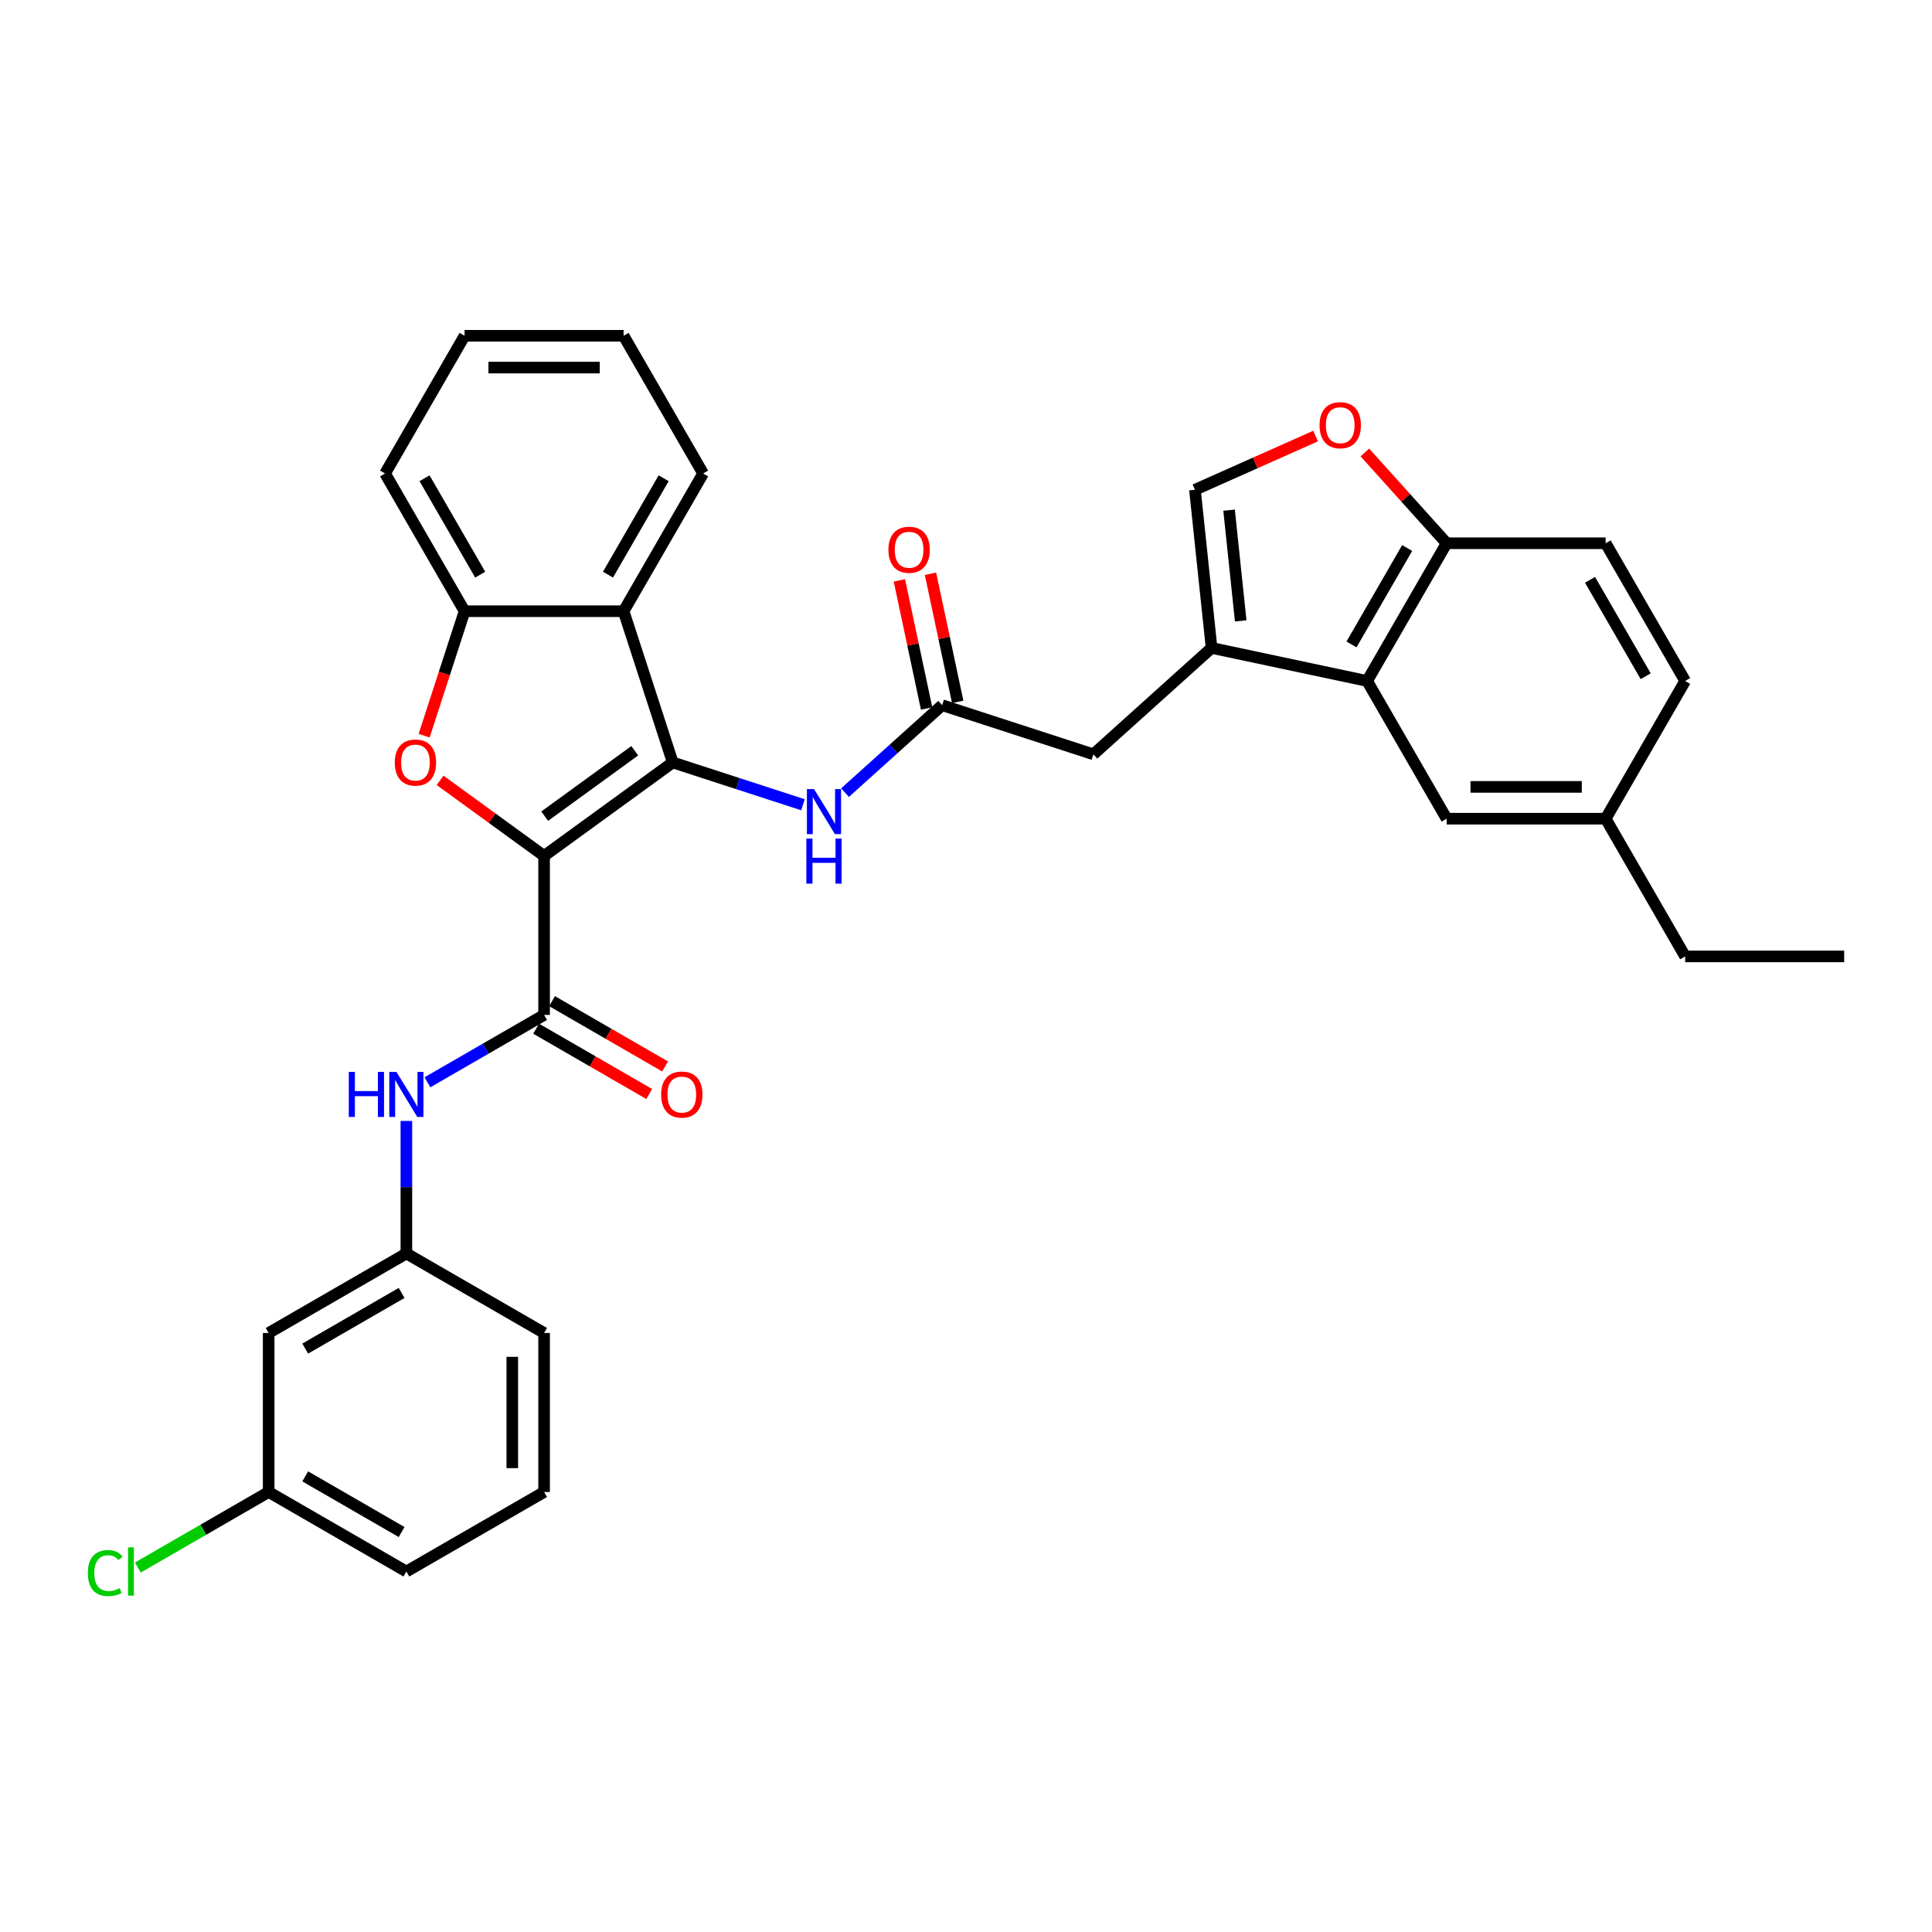 <?xml version='1.0' encoding='iso-8859-1'?>
<svg version='1.1' baseProfile='full'
              xmlns='http://www.w3.org/2000/svg'
                      xmlns:rdkit='http://www.rdkit.org/xml'
                      xmlns:xlink='http://www.w3.org/1999/xlink'
                  xml:space='preserve'
width='1000px' height='1000px' viewBox='0 0 1000 1000'>
<!-- END OF HEADER -->
<rect style='opacity:1.0;fill:#FFFFFF;stroke:none' width='1000' height='1000' x='0' y='0'> </rect>
<path class='bond-0' d='M 281.622,443.021 L 348.211,394.641' style='fill:none;fill-rule:evenodd;stroke:#000000;stroke-width:6px;stroke-linecap:butt;stroke-linejoin:miter;stroke-opacity:1' />
<path class='bond-0' d='M 281.934,422.446 L 328.547,388.58' style='fill:none;fill-rule:evenodd;stroke:#000000;stroke-width:6px;stroke-linecap:butt;stroke-linejoin:miter;stroke-opacity:1' />
<path class='bond-1' d='M 281.622,443.021 L 254.706,423.466' style='fill:none;fill-rule:evenodd;stroke:#000000;stroke-width:6px;stroke-linecap:butt;stroke-linejoin:miter;stroke-opacity:1' />
<path class='bond-1' d='M 254.706,423.466 L 227.79,403.91' style='fill:none;fill-rule:evenodd;stroke:#FF0000;stroke-width:6px;stroke-linecap:butt;stroke-linejoin:miter;stroke-opacity:1' />
<path class='bond-2' d='M 281.622,443.021 L 281.622,525.33' style='fill:none;fill-rule:evenodd;stroke:#000000;stroke-width:6px;stroke-linecap:butt;stroke-linejoin:miter;stroke-opacity:1' />
<path class='bond-3' d='M 348.211,394.641 L 322.777,316.361' style='fill:none;fill-rule:evenodd;stroke:#000000;stroke-width:6px;stroke-linecap:butt;stroke-linejoin:miter;stroke-opacity:1' />
<path class='bond-7' d='M 348.211,394.641 L 381.903,405.588' style='fill:none;fill-rule:evenodd;stroke:#000000;stroke-width:6px;stroke-linecap:butt;stroke-linejoin:miter;stroke-opacity:1' />
<path class='bond-7' d='M 381.903,405.588 L 415.594,416.535' style='fill:none;fill-rule:evenodd;stroke:#0000FF;stroke-width:6px;stroke-linecap:butt;stroke-linejoin:miter;stroke-opacity:1' />
<path class='bond-5' d='M 219.531,380.797 L 229.999,348.579' style='fill:none;fill-rule:evenodd;stroke:#FF0000;stroke-width:6px;stroke-linecap:butt;stroke-linejoin:miter;stroke-opacity:1' />
<path class='bond-5' d='M 229.999,348.579 L 240.467,316.361' style='fill:none;fill-rule:evenodd;stroke:#000000;stroke-width:6px;stroke-linecap:butt;stroke-linejoin:miter;stroke-opacity:1' />
<path class='bond-11' d='M 281.622,525.33 L 251.43,542.762' style='fill:none;fill-rule:evenodd;stroke:#000000;stroke-width:6px;stroke-linecap:butt;stroke-linejoin:miter;stroke-opacity:1' />
<path class='bond-11' d='M 251.43,542.762 L 221.238,560.193' style='fill:none;fill-rule:evenodd;stroke:#0000FF;stroke-width:6px;stroke-linecap:butt;stroke-linejoin:miter;stroke-opacity:1' />
<path class='bond-14' d='M 277.507,532.458 L 306.769,549.353' style='fill:none;fill-rule:evenodd;stroke:#000000;stroke-width:6px;stroke-linecap:butt;stroke-linejoin:miter;stroke-opacity:1' />
<path class='bond-14' d='M 306.769,549.353 L 336.03,566.247' style='fill:none;fill-rule:evenodd;stroke:#FF0000;stroke-width:6px;stroke-linecap:butt;stroke-linejoin:miter;stroke-opacity:1' />
<path class='bond-14' d='M 285.737,518.202 L 314.999,535.097' style='fill:none;fill-rule:evenodd;stroke:#000000;stroke-width:6px;stroke-linecap:butt;stroke-linejoin:miter;stroke-opacity:1' />
<path class='bond-14' d='M 314.999,535.097 L 344.261,551.991' style='fill:none;fill-rule:evenodd;stroke:#FF0000;stroke-width:6px;stroke-linecap:butt;stroke-linejoin:miter;stroke-opacity:1' />
<path class='bond-24' d='M 322.777,316.361 L 363.931,245.079' style='fill:none;fill-rule:evenodd;stroke:#000000;stroke-width:6px;stroke-linecap:butt;stroke-linejoin:miter;stroke-opacity:1' />
<path class='bond-24' d='M 314.693,297.437 L 343.502,247.54' style='fill:none;fill-rule:evenodd;stroke:#000000;stroke-width:6px;stroke-linecap:butt;stroke-linejoin:miter;stroke-opacity:1' />
<path class='bond-33' d='M 322.777,316.361 L 240.467,316.361' style='fill:none;fill-rule:evenodd;stroke:#000000;stroke-width:6px;stroke-linecap:butt;stroke-linejoin:miter;stroke-opacity:1' />
<path class='bond-4' d='M 627.108,335.36 L 565.94,390.435' style='fill:none;fill-rule:evenodd;stroke:#000000;stroke-width:6px;stroke-linecap:butt;stroke-linejoin:miter;stroke-opacity:1' />
<path class='bond-6' d='M 627.108,335.36 L 707.618,352.473' style='fill:none;fill-rule:evenodd;stroke:#000000;stroke-width:6px;stroke-linecap:butt;stroke-linejoin:miter;stroke-opacity:1' />
<path class='bond-8' d='M 627.108,335.36 L 618.504,253.502' style='fill:none;fill-rule:evenodd;stroke:#000000;stroke-width:6px;stroke-linecap:butt;stroke-linejoin:miter;stroke-opacity:1' />
<path class='bond-8' d='M 642.189,321.36 L 636.166,264.06' style='fill:none;fill-rule:evenodd;stroke:#000000;stroke-width:6px;stroke-linecap:butt;stroke-linejoin:miter;stroke-opacity:1' />
<path class='bond-25' d='M 240.467,316.361 L 199.313,245.079' style='fill:none;fill-rule:evenodd;stroke:#000000;stroke-width:6px;stroke-linecap:butt;stroke-linejoin:miter;stroke-opacity:1' />
<path class='bond-25' d='M 248.551,297.437 L 219.742,247.54' style='fill:none;fill-rule:evenodd;stroke:#000000;stroke-width:6px;stroke-linecap:butt;stroke-linejoin:miter;stroke-opacity:1' />
<path class='bond-12' d='M 707.618,352.473 L 748.773,281.191' style='fill:none;fill-rule:evenodd;stroke:#000000;stroke-width:6px;stroke-linecap:butt;stroke-linejoin:miter;stroke-opacity:1' />
<path class='bond-12' d='M 699.535,333.55 L 728.343,283.653' style='fill:none;fill-rule:evenodd;stroke:#000000;stroke-width:6px;stroke-linecap:butt;stroke-linejoin:miter;stroke-opacity:1' />
<path class='bond-15' d='M 707.618,352.473 L 748.773,423.755' style='fill:none;fill-rule:evenodd;stroke:#000000;stroke-width:6px;stroke-linecap:butt;stroke-linejoin:miter;stroke-opacity:1' />
<path class='bond-10' d='M 437.39,410.264 L 462.525,387.632' style='fill:none;fill-rule:evenodd;stroke:#0000FF;stroke-width:6px;stroke-linecap:butt;stroke-linejoin:miter;stroke-opacity:1' />
<path class='bond-10' d='M 462.525,387.632 L 487.66,365.001' style='fill:none;fill-rule:evenodd;stroke:#000000;stroke-width:6px;stroke-linecap:butt;stroke-linejoin:miter;stroke-opacity:1' />
<path class='bond-9' d='M 618.504,253.502 L 649.722,239.603' style='fill:none;fill-rule:evenodd;stroke:#000000;stroke-width:6px;stroke-linecap:butt;stroke-linejoin:miter;stroke-opacity:1' />
<path class='bond-9' d='M 649.722,239.603 L 680.939,225.704' style='fill:none;fill-rule:evenodd;stroke:#FF0000;stroke-width:6px;stroke-linecap:butt;stroke-linejoin:miter;stroke-opacity:1' />
<path class='bond-36' d='M 706.455,234.193 L 727.614,257.692' style='fill:none;fill-rule:evenodd;stroke:#FF0000;stroke-width:6px;stroke-linecap:butt;stroke-linejoin:miter;stroke-opacity:1' />
<path class='bond-36' d='M 727.614,257.692 L 748.773,281.191' style='fill:none;fill-rule:evenodd;stroke:#000000;stroke-width:6px;stroke-linecap:butt;stroke-linejoin:miter;stroke-opacity:1' />
<path class='bond-13' d='M 487.66,365.001 L 565.94,390.435' style='fill:none;fill-rule:evenodd;stroke:#000000;stroke-width:6px;stroke-linecap:butt;stroke-linejoin:miter;stroke-opacity:1' />
<path class='bond-17' d='M 495.711,363.289 L 488.664,330.137' style='fill:none;fill-rule:evenodd;stroke:#000000;stroke-width:6px;stroke-linecap:butt;stroke-linejoin:miter;stroke-opacity:1' />
<path class='bond-17' d='M 488.664,330.137 L 481.617,296.985' style='fill:none;fill-rule:evenodd;stroke:#FF0000;stroke-width:6px;stroke-linecap:butt;stroke-linejoin:miter;stroke-opacity:1' />
<path class='bond-17' d='M 479.609,366.712 L 472.562,333.56' style='fill:none;fill-rule:evenodd;stroke:#000000;stroke-width:6px;stroke-linecap:butt;stroke-linejoin:miter;stroke-opacity:1' />
<path class='bond-17' d='M 472.562,333.56 L 465.515,300.408' style='fill:none;fill-rule:evenodd;stroke:#FF0000;stroke-width:6px;stroke-linecap:butt;stroke-linejoin:miter;stroke-opacity:1' />
<path class='bond-16' d='M 210.34,580.198 L 210.34,614.496' style='fill:none;fill-rule:evenodd;stroke:#0000FF;stroke-width:6px;stroke-linecap:butt;stroke-linejoin:miter;stroke-opacity:1' />
<path class='bond-16' d='M 210.34,614.496 L 210.34,648.794' style='fill:none;fill-rule:evenodd;stroke:#000000;stroke-width:6px;stroke-linecap:butt;stroke-linejoin:miter;stroke-opacity:1' />
<path class='bond-19' d='M 748.773,281.191 L 831.082,281.191' style='fill:none;fill-rule:evenodd;stroke:#000000;stroke-width:6px;stroke-linecap:butt;stroke-linejoin:miter;stroke-opacity:1' />
<path class='bond-21' d='M 748.773,423.755 L 831.082,423.755' style='fill:none;fill-rule:evenodd;stroke:#000000;stroke-width:6px;stroke-linecap:butt;stroke-linejoin:miter;stroke-opacity:1' />
<path class='bond-21' d='M 761.119,407.293 L 818.735,407.293' style='fill:none;fill-rule:evenodd;stroke:#000000;stroke-width:6px;stroke-linecap:butt;stroke-linejoin:miter;stroke-opacity:1' />
<path class='bond-18' d='M 210.34,648.794 L 139.059,689.948' style='fill:none;fill-rule:evenodd;stroke:#000000;stroke-width:6px;stroke-linecap:butt;stroke-linejoin:miter;stroke-opacity:1' />
<path class='bond-18' d='M 207.879,669.223 L 157.982,698.032' style='fill:none;fill-rule:evenodd;stroke:#000000;stroke-width:6px;stroke-linecap:butt;stroke-linejoin:miter;stroke-opacity:1' />
<path class='bond-27' d='M 210.34,648.794 L 281.622,689.948' style='fill:none;fill-rule:evenodd;stroke:#000000;stroke-width:6px;stroke-linecap:butt;stroke-linejoin:miter;stroke-opacity:1' />
<path class='bond-20' d='M 139.059,689.948 L 139.059,772.258' style='fill:none;fill-rule:evenodd;stroke:#000000;stroke-width:6px;stroke-linecap:butt;stroke-linejoin:miter;stroke-opacity:1' />
<path class='bond-37' d='M 831.082,281.191 L 872.236,352.473' style='fill:none;fill-rule:evenodd;stroke:#000000;stroke-width:6px;stroke-linecap:butt;stroke-linejoin:miter;stroke-opacity:1' />
<path class='bond-37' d='M 822.999,300.114 L 851.807,350.012' style='fill:none;fill-rule:evenodd;stroke:#000000;stroke-width:6px;stroke-linecap:butt;stroke-linejoin:miter;stroke-opacity:1' />
<path class='bond-23' d='M 139.059,772.258 L 105.204,791.804' style='fill:none;fill-rule:evenodd;stroke:#000000;stroke-width:6px;stroke-linecap:butt;stroke-linejoin:miter;stroke-opacity:1' />
<path class='bond-23' d='M 105.204,791.804 L 71.349,811.35' style='fill:none;fill-rule:evenodd;stroke:#00CC00;stroke-width:6px;stroke-linecap:butt;stroke-linejoin:miter;stroke-opacity:1' />
<path class='bond-35' d='M 139.059,772.258 L 210.34,813.412' style='fill:none;fill-rule:evenodd;stroke:#000000;stroke-width:6px;stroke-linecap:butt;stroke-linejoin:miter;stroke-opacity:1' />
<path class='bond-35' d='M 157.982,764.174 L 207.879,792.983' style='fill:none;fill-rule:evenodd;stroke:#000000;stroke-width:6px;stroke-linecap:butt;stroke-linejoin:miter;stroke-opacity:1' />
<path class='bond-22' d='M 831.082,423.755 L 872.236,352.473' style='fill:none;fill-rule:evenodd;stroke:#000000;stroke-width:6px;stroke-linecap:butt;stroke-linejoin:miter;stroke-opacity:1' />
<path class='bond-29' d='M 831.082,423.755 L 872.236,495.036' style='fill:none;fill-rule:evenodd;stroke:#000000;stroke-width:6px;stroke-linecap:butt;stroke-linejoin:miter;stroke-opacity:1' />
<path class='bond-30' d='M 363.931,245.079 L 322.777,173.797' style='fill:none;fill-rule:evenodd;stroke:#000000;stroke-width:6px;stroke-linecap:butt;stroke-linejoin:miter;stroke-opacity:1' />
<path class='bond-31' d='M 199.313,245.079 L 240.467,173.797' style='fill:none;fill-rule:evenodd;stroke:#000000;stroke-width:6px;stroke-linecap:butt;stroke-linejoin:miter;stroke-opacity:1' />
<path class='bond-26' d='M 281.622,772.258 L 281.622,689.948' style='fill:none;fill-rule:evenodd;stroke:#000000;stroke-width:6px;stroke-linecap:butt;stroke-linejoin:miter;stroke-opacity:1' />
<path class='bond-26' d='M 265.16,759.911 L 265.16,702.295' style='fill:none;fill-rule:evenodd;stroke:#000000;stroke-width:6px;stroke-linecap:butt;stroke-linejoin:miter;stroke-opacity:1' />
<path class='bond-28' d='M 281.622,772.258 L 210.34,813.412' style='fill:none;fill-rule:evenodd;stroke:#000000;stroke-width:6px;stroke-linecap:butt;stroke-linejoin:miter;stroke-opacity:1' />
<path class='bond-32' d='M 872.236,495.036 L 954.545,495.036' style='fill:none;fill-rule:evenodd;stroke:#000000;stroke-width:6px;stroke-linecap:butt;stroke-linejoin:miter;stroke-opacity:1' />
<path class='bond-34' d='M 322.777,173.797 L 240.467,173.797' style='fill:none;fill-rule:evenodd;stroke:#000000;stroke-width:6px;stroke-linecap:butt;stroke-linejoin:miter;stroke-opacity:1' />
<path class='bond-34' d='M 310.43,190.259 L 252.814,190.259' style='fill:none;fill-rule:evenodd;stroke:#000000;stroke-width:6px;stroke-linecap:butt;stroke-linejoin:miter;stroke-opacity:1' />
<path  class='atom-2' d='M 204.332 394.707
Q 204.332 389.11, 207.098 385.982
Q 209.864 382.855, 215.033 382.855
Q 220.202 382.855, 222.967 385.982
Q 225.733 389.11, 225.733 394.707
Q 225.733 400.37, 222.934 403.596
Q 220.136 406.79, 215.033 406.79
Q 209.897 406.79, 207.098 403.596
Q 204.332 400.403, 204.332 394.707
M 215.033 404.156
Q 218.588 404.156, 220.498 401.786
Q 222.44 399.382, 222.44 394.707
Q 222.44 390.131, 220.498 387.826
Q 218.588 385.488, 215.033 385.488
Q 211.477 385.488, 209.534 387.793
Q 207.625 390.098, 207.625 394.707
Q 207.625 399.415, 209.534 401.786
Q 211.477 404.156, 215.033 404.156
' fill='#FF0000'/>
<path  class='atom-8' d='M 421.34 408.421
L 428.978 420.767
Q 429.735 421.986, 430.953 424.192
Q 432.171 426.397, 432.237 426.529
L 432.237 408.421
L 435.332 408.421
L 435.332 431.731
L 432.138 431.731
L 423.94 418.232
Q 422.986 416.652, 421.965 414.841
Q 420.977 413.03, 420.681 412.471
L 420.681 431.731
L 417.652 431.731
L 417.652 408.421
L 421.34 408.421
' fill='#0000FF'/>
<path  class='atom-8' d='M 417.372 434.062
L 420.533 434.062
L 420.533 443.972
L 432.451 443.972
L 432.451 434.062
L 435.612 434.062
L 435.612 457.372
L 432.451 457.372
L 432.451 446.606
L 420.533 446.606
L 420.533 457.372
L 417.372 457.372
L 417.372 434.062
' fill='#0000FF'/>
<path  class='atom-10' d='M 682.997 220.089
Q 682.997 214.492, 685.763 211.365
Q 688.528 208.237, 693.697 208.237
Q 698.866 208.237, 701.632 211.365
Q 704.397 214.492, 704.397 220.089
Q 704.397 225.752, 701.599 228.979
Q 698.8 232.172, 693.697 232.172
Q 688.561 232.172, 685.763 228.979
Q 682.997 225.785, 682.997 220.089
M 693.697 229.539
Q 697.253 229.539, 699.163 227.168
Q 701.105 224.765, 701.105 220.089
Q 701.105 215.513, 699.163 213.208
Q 697.253 210.871, 693.697 210.871
Q 690.141 210.871, 688.199 213.176
Q 686.289 215.48, 686.289 220.089
Q 686.289 224.798, 688.199 227.168
Q 690.141 229.539, 693.697 229.539
' fill='#FF0000'/>
<path  class='atom-12' d='M 180.528 554.83
L 183.689 554.83
L 183.689 564.74
L 195.607 564.74
L 195.607 554.83
L 198.768 554.83
L 198.768 578.14
L 195.607 578.14
L 195.607 567.374
L 183.689 567.374
L 183.689 578.14
L 180.528 578.14
L 180.528 554.83
' fill='#0000FF'/>
<path  class='atom-12' d='M 205.188 554.83
L 212.826 567.176
Q 213.583 568.394, 214.801 570.6
Q 216.02 572.806, 216.085 572.938
L 216.085 554.83
L 219.18 554.83
L 219.18 578.14
L 215.987 578.14
L 207.789 564.641
Q 206.834 563.061, 205.813 561.25
Q 204.826 559.439, 204.529 558.879
L 204.529 578.14
L 201.5 578.14
L 201.5 554.83
L 205.188 554.83
' fill='#0000FF'/>
<path  class='atom-15' d='M 342.204 566.551
Q 342.204 560.954, 344.969 557.826
Q 347.735 554.698, 352.904 554.698
Q 358.073 554.698, 360.838 557.826
Q 363.604 560.954, 363.604 566.551
Q 363.604 572.214, 360.805 575.44
Q 358.007 578.634, 352.904 578.634
Q 347.768 578.634, 344.969 575.44
Q 342.204 572.246, 342.204 566.551
M 352.904 576
Q 356.46 576, 358.369 573.629
Q 360.312 571.226, 360.312 566.551
Q 360.312 561.974, 358.369 559.67
Q 356.46 557.332, 352.904 557.332
Q 349.348 557.332, 347.406 559.637
Q 345.496 561.941, 345.496 566.551
Q 345.496 571.259, 347.406 573.629
Q 349.348 576, 352.904 576
' fill='#FF0000'/>
<path  class='atom-18' d='M 459.846 284.556
Q 459.846 278.959, 462.612 275.831
Q 465.378 272.703, 470.547 272.703
Q 475.716 272.703, 478.481 275.831
Q 481.247 278.959, 481.247 284.556
Q 481.247 290.219, 478.448 293.445
Q 475.65 296.639, 470.547 296.639
Q 465.411 296.639, 462.612 293.445
Q 459.846 290.252, 459.846 284.556
M 470.547 294.005
Q 474.102 294.005, 476.012 291.635
Q 477.954 289.231, 477.954 284.556
Q 477.954 279.98, 476.012 277.675
Q 474.102 275.337, 470.547 275.337
Q 466.991 275.337, 465.048 277.642
Q 463.139 279.947, 463.139 284.556
Q 463.139 289.264, 465.048 291.635
Q 466.991 294.005, 470.547 294.005
' fill='#FF0000'/>
<path  class='atom-24' d='M 45.455 814.219
Q 45.455 808.424, 48.154 805.395
Q 50.887 802.333, 56.056 802.333
Q 60.863 802.333, 63.431 805.724
L 61.258 807.502
Q 59.381 805.033, 56.056 805.033
Q 52.533 805.033, 50.657 807.404
Q 48.813 809.741, 48.813 814.219
Q 48.813 818.828, 50.722 821.199
Q 52.665 823.569, 56.418 823.569
Q 58.986 823.569, 61.982 822.022
L 62.904 824.491
Q 61.686 825.281, 59.842 825.742
Q 57.998 826.203, 55.957 826.203
Q 50.887 826.203, 48.154 823.108
Q 45.455 820.013, 45.455 814.219
' fill='#00CC00'/>
<path  class='atom-24' d='M 66.262 800.918
L 69.291 800.918
L 69.291 825.907
L 66.262 825.907
L 66.262 800.918
' fill='#00CC00'/>
</svg>
